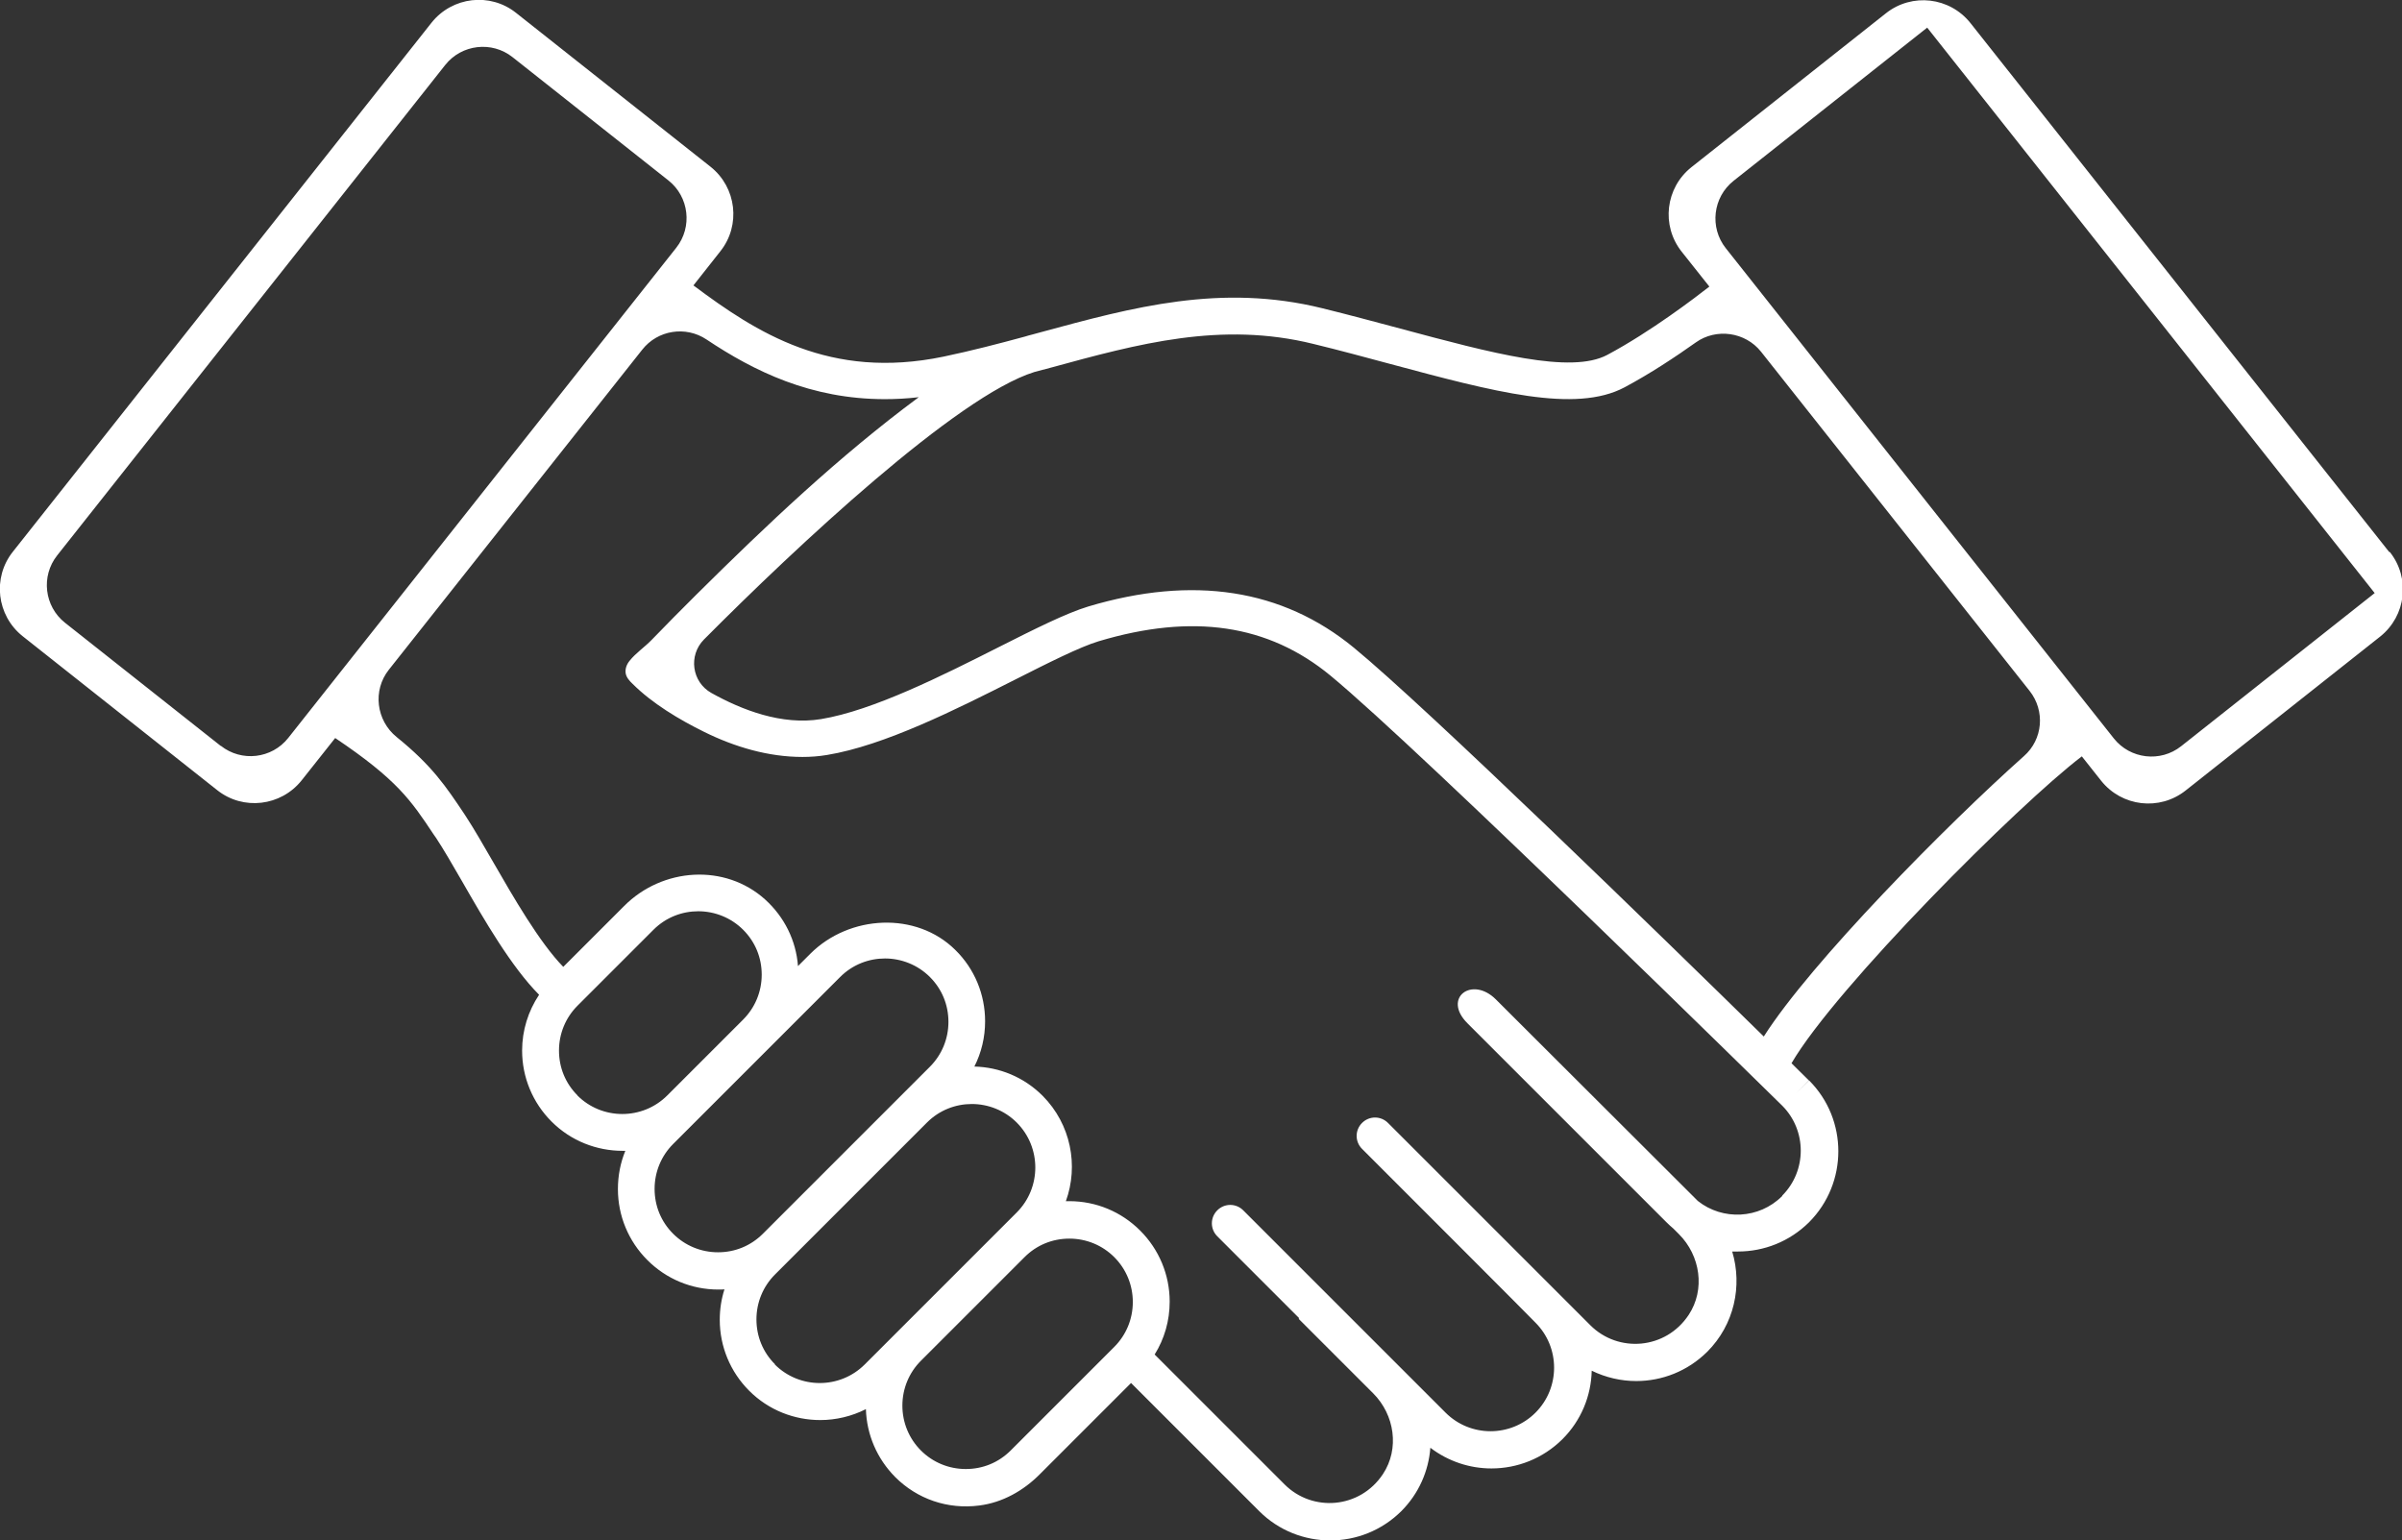 <?xml version="1.0" encoding="UTF-8"?>
<svg id="Layer_2" data-name="Layer 2" xmlns="http://www.w3.org/2000/svg" viewBox="0 0 123.11 78.94">
  <rect x="0" y="0" width="123.11" height="78.94" fill="#333333" stroke="none"/>
  <defs>
    <style>
      .cls-1 {
        fill: #fff;
      }
    </style>
  </defs>
  <g id="Layer_1-2" data-name="Layer 1">
    <path class="cls-1" d="M122.45,28.29L100.99,1.18c-1.06-1.33-2.99-1.56-4.33-.5l-9.97,7.89c-1.33,1.06-1.56,2.99-.5,4.33l1.42,1.79c-.69.54-3,2.31-5.23,3.5-1.87,1-5.93-.09-10.62-1.35-1.28-.34-2.61-.7-3.99-1.04-5.2-1.28-9.68-.06-14.43,1.23-.14.04-.29.08-.44.12h0c-.12.03-.24.06-.36.1-1.36.37-2.75.73-4.18,1.03-5.83,1.21-9.58-1.23-12.82-3.65l1.38-1.75c1.06-1.33.83-3.27-.5-4.33L26.45.66c-1.33-1.06-3.27-.83-4.33.5L.66,28.28c-1.06,1.33-.83,3.27.5,4.33l9.97,7.89c1.33,1.06,3.27.83,4.33-.5l1.72-2.17c3.18,2.14,3.88,3.19,5.05,4.95l.12.17c.37.56.84,1.37,1.33,2.22,1.14,1.99,2.53,4.39,3.95,5.82-.56.84-.87,1.83-.87,2.86,0,1.37.54,2.67,1.51,3.64,1,1,2.32,1.5,3.64,1.5.05,0,.09,0,.14,0-.25.61-.38,1.27-.38,1.96,0,1.37.54,2.67,1.51,3.64.97.97,2.26,1.51,3.64,1.51.11,0,.21,0,.31-.01-.16.5-.24,1.02-.24,1.56,0,1.37.54,2.67,1.51,3.64,1,1,2.32,1.5,3.64,1.5.8,0,1.61-.19,2.34-.56.04,1.31.57,2.54,1.5,3.48,1.13,1.13,2.69,1.67,4.31,1.46,1.19-.15,2.27-.76,3.11-1.61l4.67-4.67,6.57,6.57c1,1,2.32,1.5,3.64,1.5,1.32,0,2.63-.5,3.64-1.5.9-.9,1.4-2.06,1.49-3.25.92.7,2.02,1.06,3.13,1.06,1.32,0,2.63-.5,3.64-1.5.97-.97,1.47-2.23,1.5-3.51.72.35,1.5.53,2.28.53,1.32,0,2.63-.5,3.64-1.5,1.39-1.39,1.81-3.38,1.28-5.14.1,0,.2,0,.3,0,1.32,0,2.63-.5,3.64-1.5,2-2.01,2-5.27,0-7.27l-.66.66.65-.66c-.09-.09-.4-.39-.89-.88,2.27-3.89,11.65-13.28,14.88-15.73l.99,1.25c1.06,1.33,2.99,1.56,4.33.5l9.97-7.89c1.33-1.06,1.56-2.99.5-4.33ZM98.77,1.41l22.94,28.99-9.92,7.85c-1.06.84-2.61.66-3.45-.4l-19.89-25.13c-.84-1.06-.66-2.61.4-3.45l9.92-7.85ZM11.32,38.24l-7.99-6.32c-1.06-.84-1.24-2.39-.4-3.45L22.82,3.33c.84-1.06,2.39-1.24,3.45-.4l7.99,6.32c1.06.84,1.24,2.39.4,3.45l-19.89,25.13c-.84,1.06-2.39,1.24-3.45.4ZM29.6,56.15c-.62-.62-.95-1.43-.95-2.3s.34-1.69.95-2.3l3.89-3.89c.64-.64,1.47-.95,2.3-.95s1.67.32,2.3.95c.62.62.95,1.43.95,2.3s-.34,1.69-.95,2.3l-3.89,3.89c-1.27,1.27-3.34,1.27-4.61,0ZM34.5,63.24c-.62-.62-.95-1.43-.95-2.3s.34-1.69.95-2.3l8.56-8.56c.64-.64,1.47-.95,2.3-.95s1.67.32,2.3.95c.62.62.95,1.43.95,2.3s-.34,1.69-.95,2.3l-8.56,8.56c-.62.62-1.43.95-2.3.95s-1.69-.34-2.3-.95ZM39.72,69.93c-.62-.62-.95-1.43-.95-2.3s.34-1.69.95-2.3l7.79-7.79c.64-.64,1.47-.95,2.3-.95s1.67.32,2.3.95c1.27,1.27,1.27,3.34,0,4.61l-7.79,7.79c-1.27,1.27-3.34,1.27-4.61,0ZM51.8,74.35c-.62.62-1.43.95-2.3.95s-1.69-.34-2.3-.95-.95-1.43-.95-2.3.34-1.69.95-2.3l5.31-5.31c.62-.62,1.43-.95,2.3-.95s1.69.34,2.3.95.95,1.43.95,2.3-.34,1.69-.95,2.3l-5.31,5.31ZM91.34,61.31c-1.18,1.18-3.05,1.26-4.32.25,0,0-8.74-8.72-10.35-10.33-1.22-1.22-2.76-.08-1.46,1.22l10.19,10.19c.12.12.24.23.36.33l.29.29c1.1,1.1,1.36,2.84.5,4.14-1.18,1.78-3.61,1.96-5.04.53l-10.37-10.37c-.37-.37-.96-.37-1.33,0h0c-.37.37-.37.96,0,1.33,2.17,2.17,8.9,8.9,8.89,8.91,1.27,1.27,1.27,3.34,0,4.61-1.27,1.27-3.34,1.27-4.61,0l-10.37-10.37c-.37-.37-.96-.37-1.33,0h0c-.37.37-.37.96,0,1.33l4.2,4.2-.03.03,3.82,3.82c1.1,1.1,1.36,2.84.5,4.14-1.18,1.78-3.61,1.96-5.04.53l-6.66-6.66c.5-.8.77-1.73.77-2.71,0-1.37-.54-2.67-1.51-3.64-.97-.97-2.26-1.51-3.64-1.51-.06,0-.11,0-.17,0,.66-1.82.26-3.94-1.19-5.4-.97-.97-2.23-1.47-3.5-1.5.36-.71.55-1.5.55-2.32,0-1.38-.54-2.69-1.53-3.66-2-1.98-5.42-1.8-7.42.19l-.64.64c-.1-1.31-.69-2.51-1.68-3.41-2.06-1.86-5.27-1.64-7.23.33l-3.12,3.12c-1.22-1.25-2.56-3.58-3.58-5.35-.51-.88-.99-1.72-1.39-2.33l-.11-.17c-.93-1.39-1.64-2.46-3.46-3.93-1.05-.85-1.24-2.39-.4-3.45l12.99-16.41c.79-1,2.22-1.23,3.29-.52,2.44,1.63,5.35,3.06,9.14,3.06.56,0,1.14-.03,1.74-.1-4.08,3.02-7.8,6.55-11.4,10.12-.77.77-1.54,1.54-2.3,2.33-.35.36-.81.67-1.12,1.06-.15.18-.24.42-.2.65.04.21.19.38.35.53,1.01,1.01,2.4,1.84,3.68,2.47,1.56.77,3.28,1.28,5.03,1.28.41,0,.83-.03,1.25-.1,2.95-.48,6.67-2.36,9.66-3.87,1.7-.86,3.31-1.67,4.27-1.96,4.81-1.44,8.69-.87,11.88,1.76,4.61,3.8,22.97,21.87,23.16,22.05,1.26,1.27,1.26,3.33,0,4.6ZM90.4,53.13c-5.11-5.01-17.27-16.86-21.01-19.93-3.66-3.01-8.24-3.72-13.62-2.11-1.12.34-2.72,1.14-4.58,2.08-2.87,1.45-6.44,3.25-9.11,3.69-2.01.33-4.06-.47-5.62-1.34-1-.56-1.19-1.92-.38-2.74,4.74-4.77,12.98-12.48,16.93-13.71.28-.07.55-.15.83-.22,4.5-1.23,8.75-2.39,13.48-1.22,1.36.33,2.68.69,3.95,1.03,5.29,1.42,9.47,2.54,12,1.19,1.31-.7,2.61-1.56,3.65-2.3s2.53-.54,3.34.48l13.76,17.38c.81,1.02.69,2.49-.29,3.35-3.93,3.5-10.9,10.55-13.33,14.37Z"/>
  </g>
</svg>